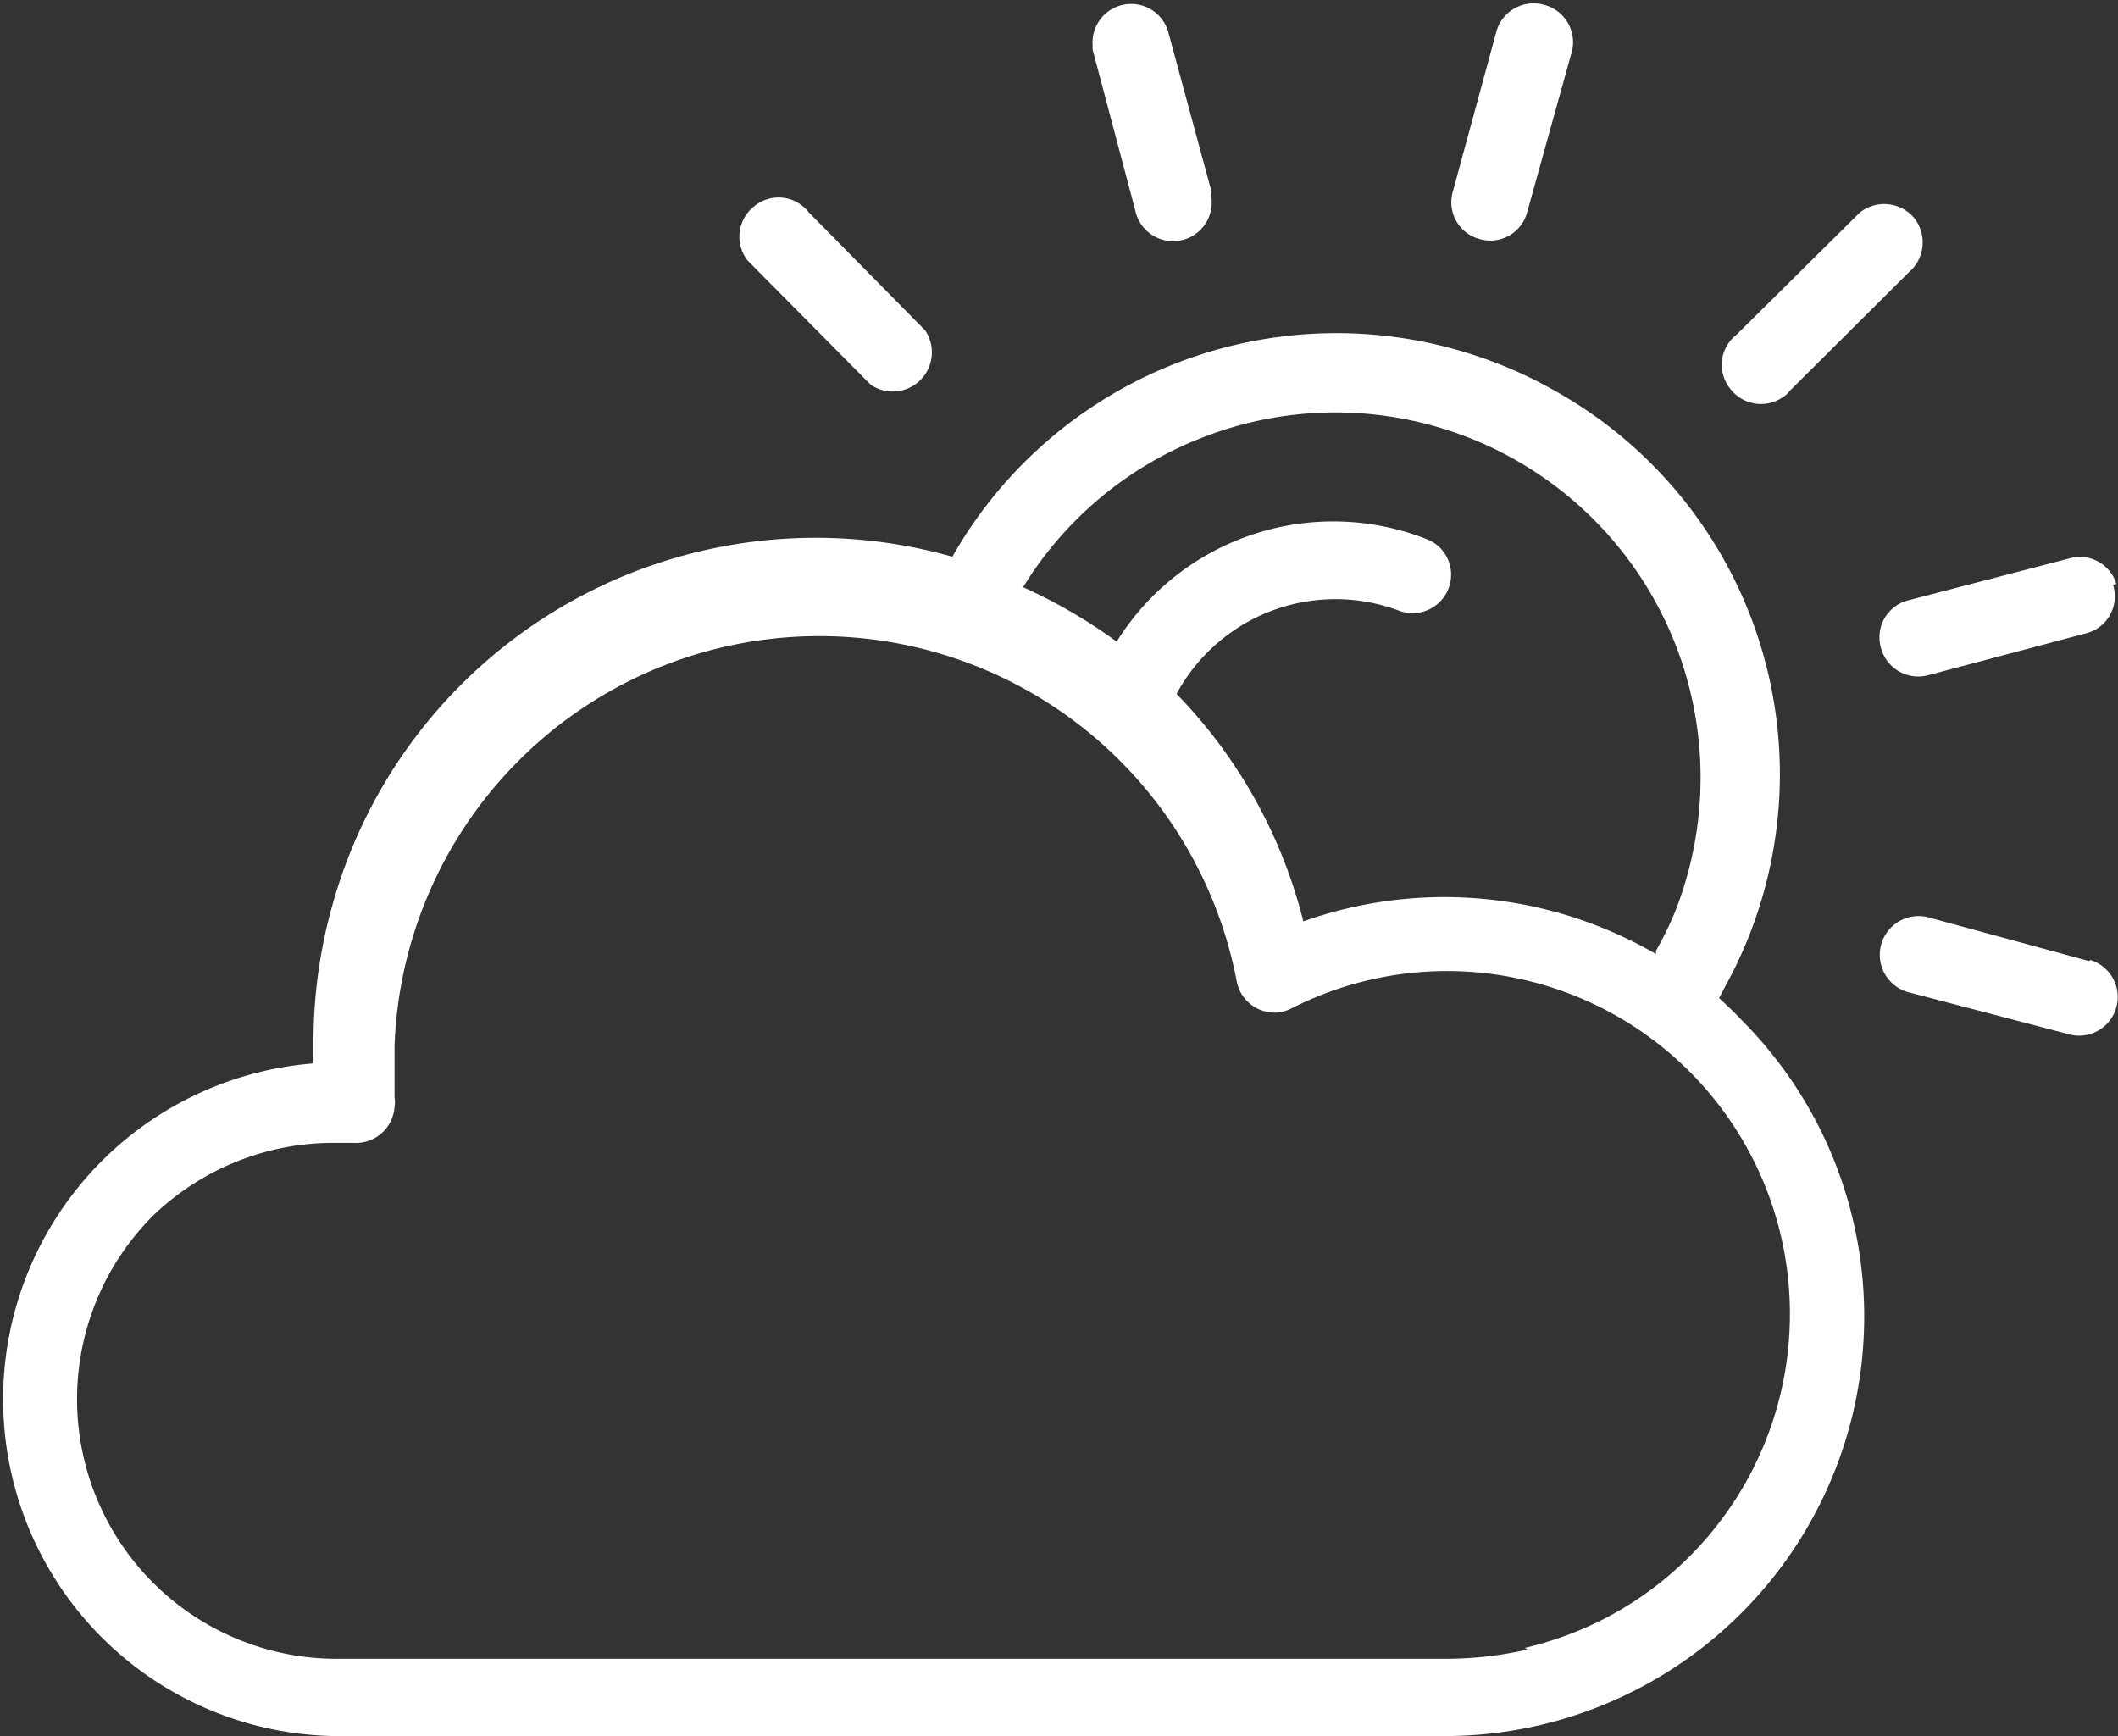 <svg xmlns="http://www.w3.org/2000/svg" viewBox="0 0 38.92 31.9"><rect x="0" y="0" width="38.92" height="31.9" fill="#333333" stroke="none"/><defs><style>.cls-1{fill:#fff;}</style></defs><g id="圖層_2" data-name="圖層 2"><g id="圖層_1-2" data-name="圖層 1"><g id="Group_406" data-name="Group 406"><g id="Group_393" data-name="Group 393"><g id="Group_392" data-name="Group 392"><path id="Path_3001" data-name="Path 3001" class="cls-1" d="M17,6.07,14.86,3.9a.7.7,0,0,0-1-.11.71.71,0,0,0-.12,1l0,0,.08.08L16,7.07a.72.72,0,0,0,1-1Z"/></g></g><g id="Group_395" data-name="Group 395"><g id="Group_394" data-name="Group 394"><path id="Path_3002" data-name="Path 3002" class="cls-1" d="M35.17,4a.72.72,0,0,0-1-.09L34.08,4,31.91,6.15a.7.7,0,0,0-.11,1,.71.71,0,0,0,1,.12l0,0a.3.3,0,0,0,.08-.08L35.08,5A.72.72,0,0,0,35.17,4Z"/></g></g><g id="Group_397" data-name="Group 397"><g id="Group_396" data-name="Group 396"><path id="Path_3003" data-name="Path 3003" class="cls-1" d="M22.26,3.57s0,0,0-.06L21.46.56a.71.71,0,0,0-1.38.3h0a.13.13,0,0,0,0,.06l.78,2.94a.71.71,0,1,0,1.39-.29Z"/></g></g><g id="Group_399" data-name="Group 399"><g id="Group_398" data-name="Group 398"><path id="Path_3004" data-name="Path 3004" class="cls-1" d="M32,18.74c-.13-.14-.27-.27-.41-.4l.11-.21a8.07,8.07,0,0,0-3.22-11,7.56,7.56,0,0,0-.91-.43h0a8.12,8.12,0,0,0-10.07,3.53A9.22,9.22,0,0,0,6.1,16.66a9.32,9.32,0,0,0-.34,2.51v.37A6.19,6.19,0,0,0,6.15,31.9H26.54A7.71,7.71,0,0,0,32,18.74ZM22.07,8.05a6.71,6.71,0,0,1,8.7,8.73,6.3,6.3,0,0,1-.34.69v.06a7.75,7.75,0,0,0-6.48-.6,9.18,9.18,0,0,0-2.33-4.18,3.32,3.32,0,0,1,4.11-1.52.71.71,0,0,0,.9-.45.7.7,0,0,0-.38-.86,4.69,4.69,0,0,0-5.73,1.87,9.62,9.62,0,0,0-1.72-1A6.71,6.71,0,0,1,22.07,8.05Zm6,22.26a6.79,6.79,0,0,1-1.48.17H6.18a4.77,4.77,0,0,1-3.37-8.14h0A4.78,4.78,0,0,1,6.17,21H6.5a.71.71,0,0,0,.75-.66.55.55,0,0,0,0-.18c0-.14,0-.28,0-.45v-.49A7.81,7.81,0,0,1,22.72,18a.71.71,0,0,0,.8.6.74.74,0,0,0,.21-.07,6.3,6.3,0,1,1,5.72,11.23,6.43,6.43,0,0,1-1.43.52Z"/></g></g><g id="Group_401" data-name="Group 401"><g id="Group_400" data-name="Group 400"><path id="Path_3005" data-name="Path 3005" class="cls-1" d="M38.89,10.73a.7.7,0,0,0-.82-.48l-3,.78a.7.7,0,0,0-.51.86.71.71,0,0,0,.86.52h0l2.94-.78a.7.7,0,0,0,.47-.88Z"/></g></g><g id="Group_403" data-name="Group 403"><g id="Group_402" data-name="Group 402"><path id="Path_3006" data-name="Path 3006" class="cls-1" d="M38.39,17.66l-2.94-.8a.71.71,0,1,0-.39,1.37L38,19a.71.71,0,1,0,.41-1.36Z"/></g></g><g id="Group_405" data-name="Group 405"><g id="Group_404" data-name="Group 404"><path id="Path_3007" data-name="Path 3007" class="cls-1" d="M28.38.09a.71.71,0,0,0-.88.48l-.8,2.94a.7.7,0,0,0,.48.88h0a.7.7,0,0,0,.88-.48v0L28.87,1A.71.71,0,0,0,28.38.09Z"/></g></g></g></g></g></svg>